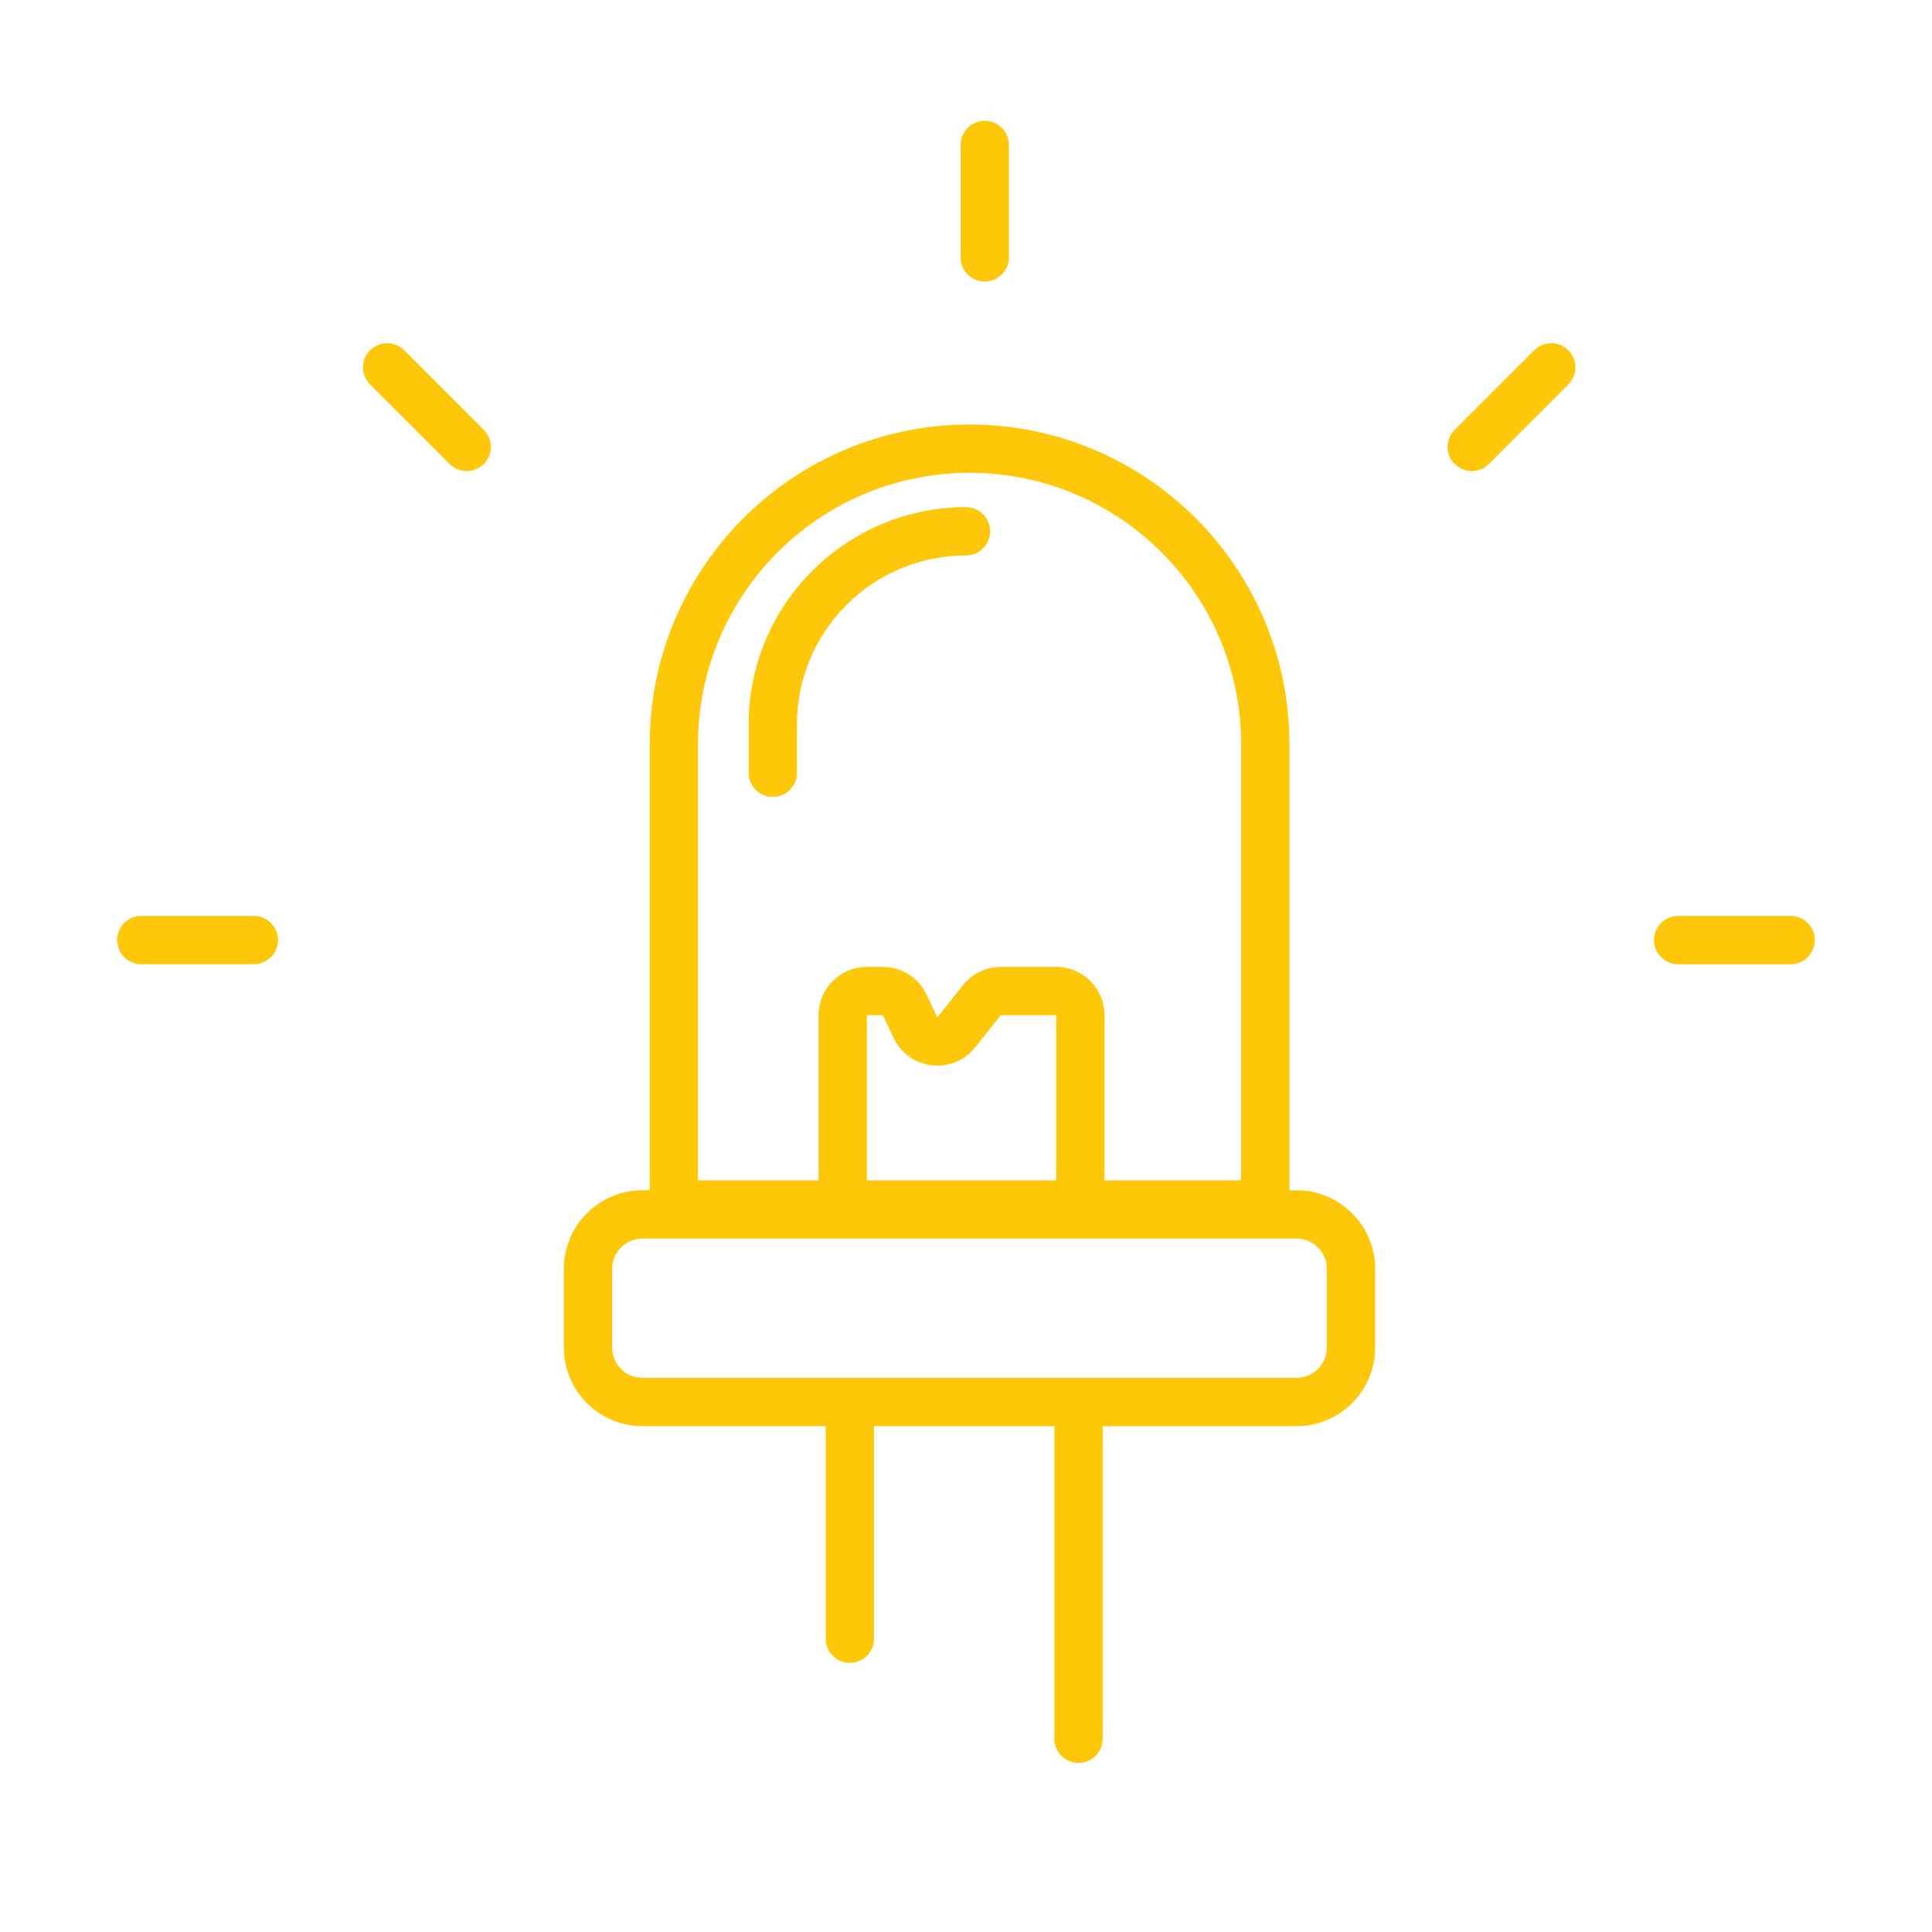 <svg width="80" height="80" viewBox="0 0 80 80" fill="none" xmlns="http://www.w3.org/2000/svg">
<path d="M40 21C40.552 21 41 21.448 41 22C41 22.552 40.552 23 40 23C36.134 23 33 26.134 33 30V32C33 32.552 32.552 33 32 33C31.448 33 31 32.552 31 32V30C31 25.029 35.029 21 40 21Z" fill="#FFC709"/>
<path fill-rule="evenodd" clip-rule="evenodd" d="M40.148 17.579C47.463 17.579 53.392 23.509 53.393 30.824V49.286H53.685C55.484 49.286 56.941 50.744 56.941 52.542V55.798L56.938 55.965C56.853 57.63 55.519 58.965 53.853 59.05L53.685 59.054H45.66V72C45.66 72.552 45.212 73 44.66 73C44.108 73 43.66 72.552 43.66 72V59.054H36.191V67.856C36.191 68.409 35.744 68.856 35.191 68.856C34.639 68.856 34.191 68.409 34.191 67.856V59.054H26.604L26.436 59.05C24.771 58.965 23.436 57.63 23.352 55.965L23.348 55.798V52.542C23.348 50.8 24.715 49.377 26.436 49.29L26.604 49.286H26.902V30.824C26.902 23.509 32.832 17.579 40.148 17.579ZM26.604 51.286C25.91 51.286 25.348 51.848 25.348 52.542V55.798C25.348 56.491 25.91 57.054 26.604 57.054H53.685C54.379 57.054 54.941 56.491 54.941 55.798V52.542C54.941 51.848 54.379 51.286 53.685 51.286H26.604ZM40.148 19.579C33.937 19.579 28.902 24.614 28.902 30.824V48.877H33.895V42.037C33.895 40.932 34.79 40.037 35.895 40.037H36.557C37.329 40.037 38.032 40.481 38.363 41.179L38.812 42.124L39.881 40.788C40.26 40.314 40.835 40.037 41.442 40.037H43.736C44.841 40.037 45.736 40.933 45.736 42.037V48.877H51.393V30.824C51.392 24.614 46.358 19.579 40.148 19.579ZM35.895 48.877H43.736V42.037H41.442L40.374 43.374C39.451 44.527 37.639 44.317 37.005 42.982L36.557 42.037H35.895V48.877Z" fill="#FFC709"/>
<path d="M74.147 37.927C74.7 37.927 75.147 38.374 75.147 38.927C75.147 39.479 74.7 39.927 74.147 39.927H69.488C68.936 39.927 68.488 39.479 68.488 38.927C68.488 38.374 68.936 37.927 69.488 37.927H74.147Z" fill="#FFC709"/>
<path d="M10.511 37.926C11.063 37.926 11.511 38.373 11.511 38.926C11.511 39.478 11.063 39.926 10.511 39.926H5.852C5.299 39.926 4.852 39.478 4.852 38.926C4.852 38.373 5.299 37.926 5.852 37.926H10.511Z" fill="#FFC709"/>
<path d="M15.324 14.505C15.715 14.114 16.348 14.114 16.738 14.505L20.033 17.8C20.423 18.19 20.424 18.823 20.033 19.214C19.643 19.604 19.01 19.604 18.619 19.214L15.324 15.919C14.934 15.528 14.934 14.895 15.324 14.505Z" fill="#FFC709"/>
<path d="M63.527 14.505C63.918 14.114 64.551 14.114 64.941 14.505C65.332 14.895 65.332 15.528 64.941 15.919L61.647 19.214C61.256 19.604 60.623 19.604 60.232 19.214C59.842 18.823 59.842 18.19 60.232 17.8L63.527 14.505Z" fill="#FFC709"/>
<path d="M40.777 5C41.33 5 41.777 5.448 41.777 6V10.659C41.777 11.211 41.33 11.659 40.777 11.659C40.225 11.659 39.777 11.211 39.777 10.659V6C39.777 5.448 40.225 5 40.777 5Z" fill="#FFC709"/>
</svg>
